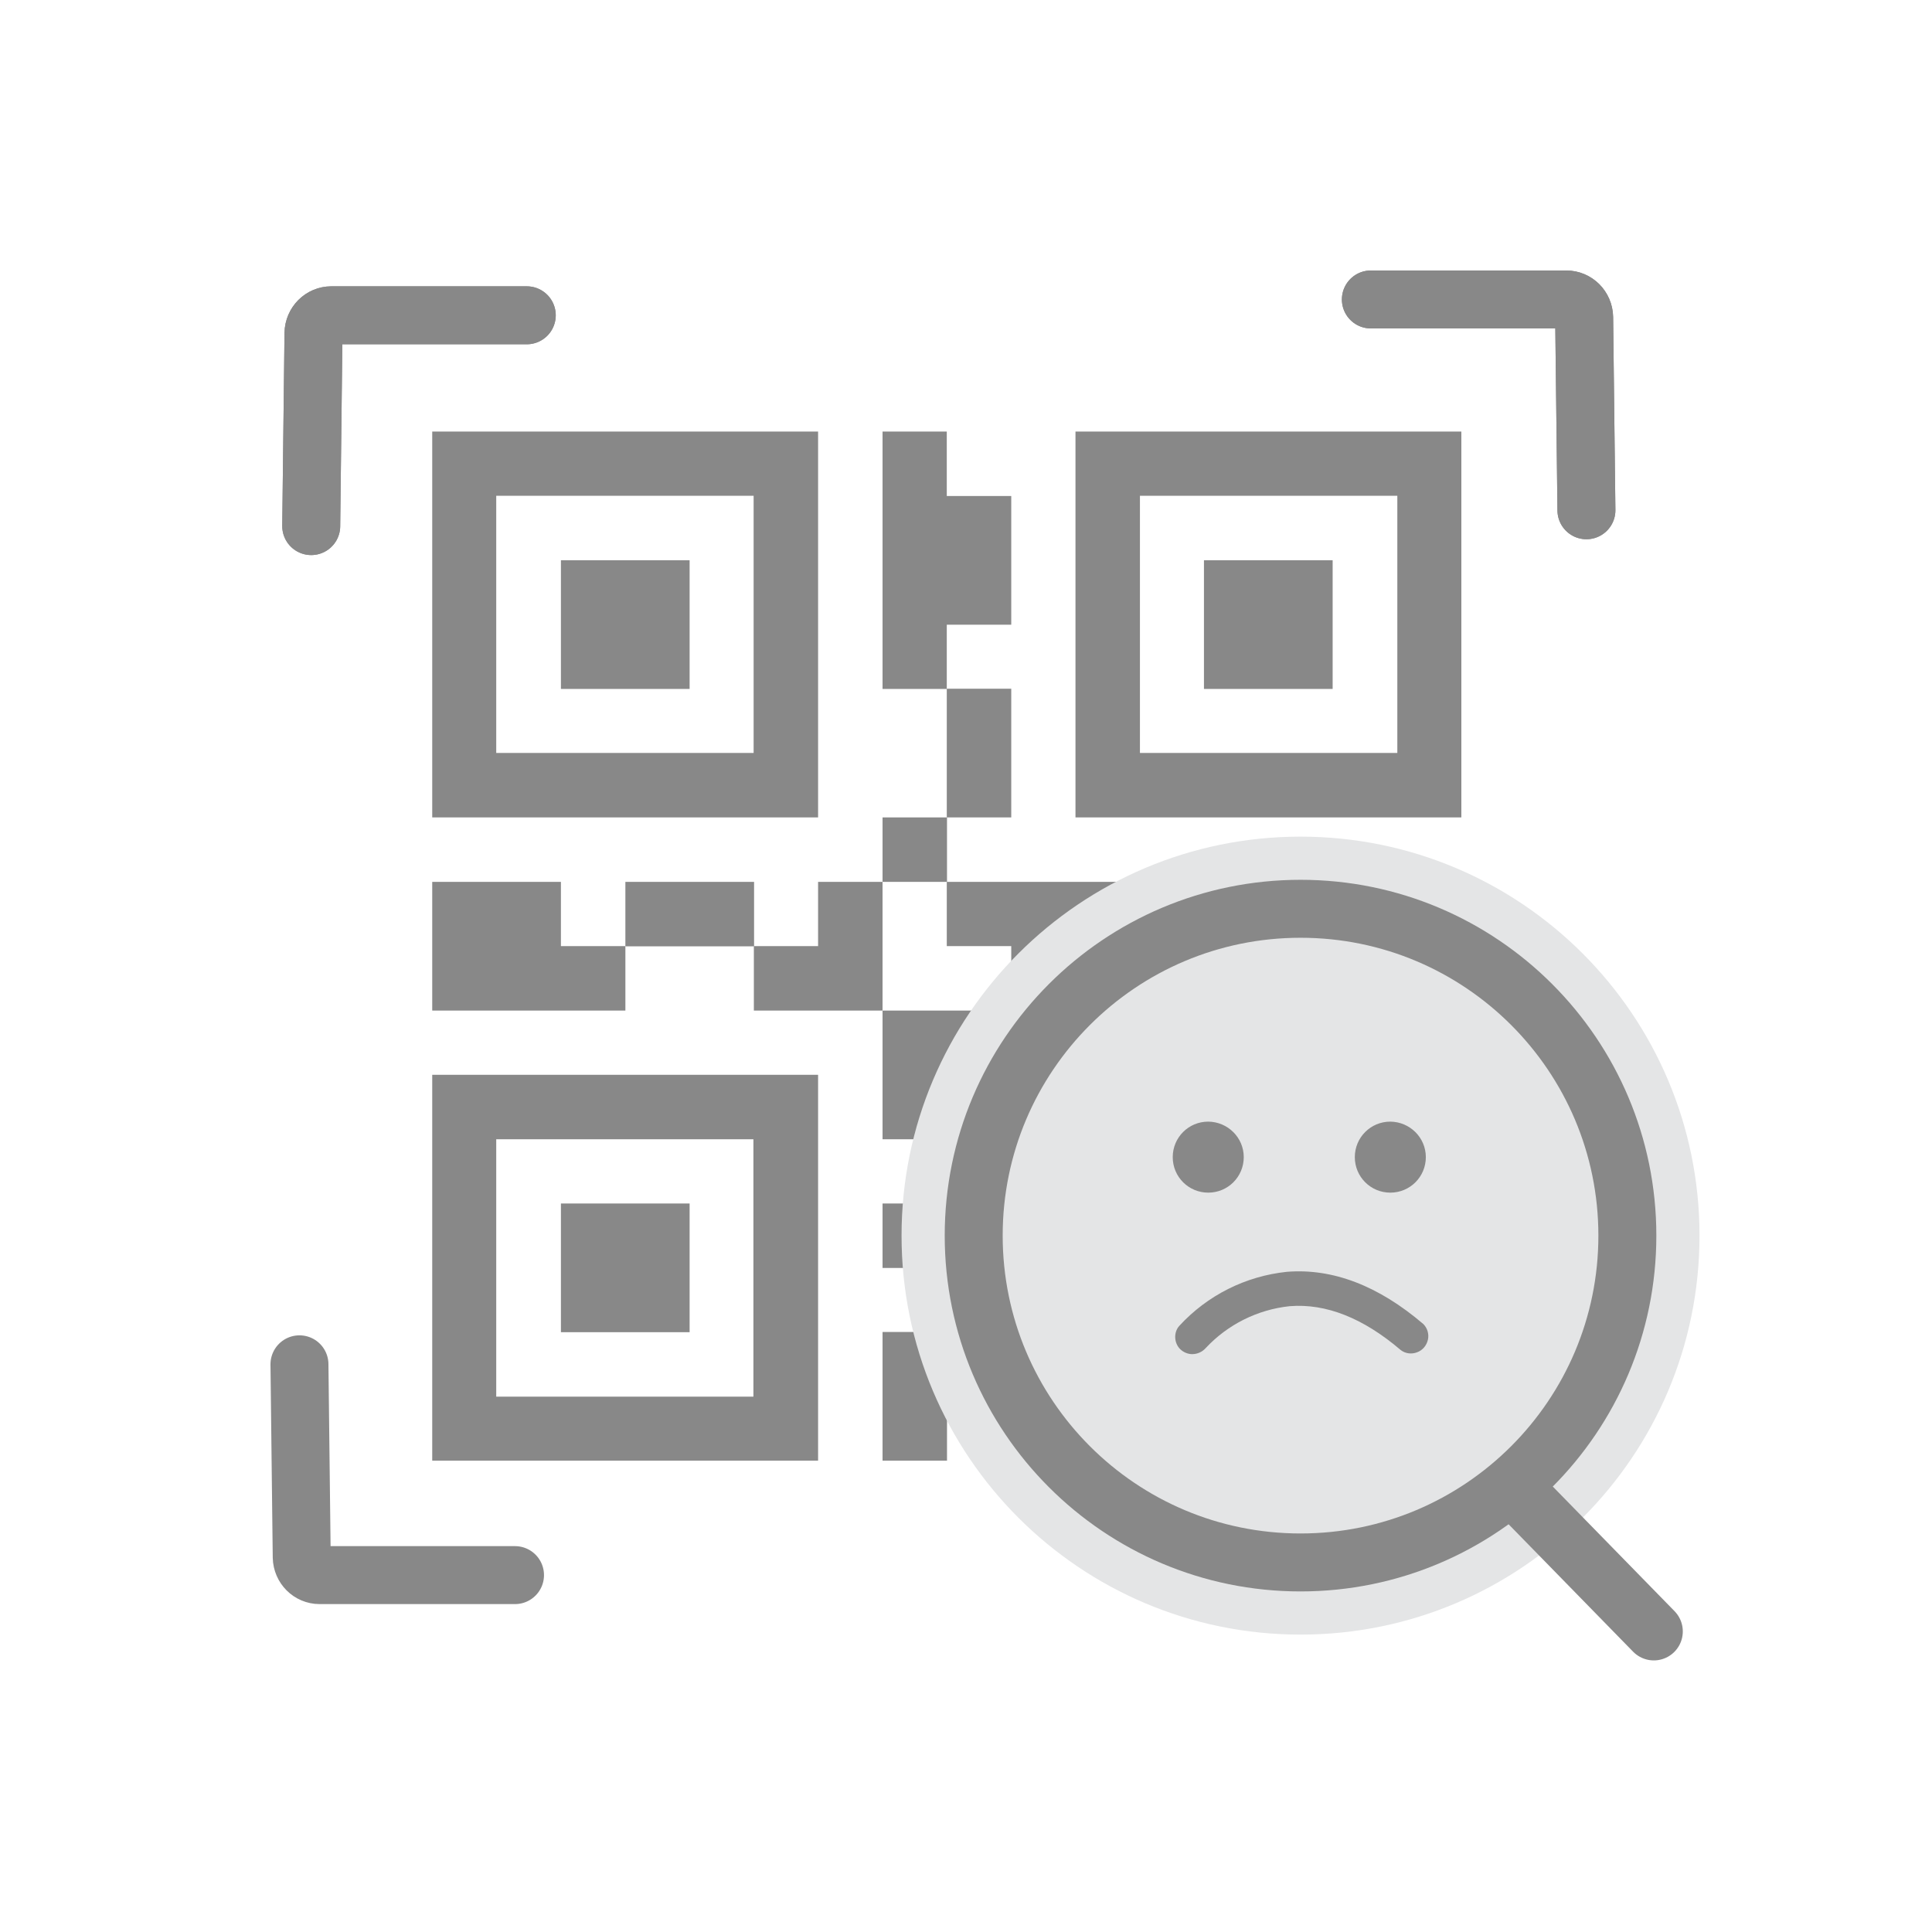 <svg width="200" height="200" viewBox="0 0 200 200" fill="none" xmlns="http://www.w3.org/2000/svg">
<mask id="mask0_36_212" style="mask-type:alpha" maskUnits="userSpaceOnUse" x="0" y="0" width="200" height="200">
<rect width="200" height="200" fill="#D9D9D9"/>
</mask>
<g mask="url(#mask0_36_212)">
<path d="M84.688 44.674H44.744V84.618H84.688V44.674V44.674ZM78.015 77.945H51.37V51.323H78.015V77.945Z" fill="#888888"/>
<path d="M58.066 57.996H71.389V71.319H58.066V57.996Z" fill="#888888"/>
<path d="M44.744 151.208H84.688V111.263H44.744V151.208ZM51.37 117.936H77.992V144.581H51.37V117.936Z" fill="#888888"/>
<path d="M58.066 124.586H71.389V137.908H58.066V124.586Z" fill="#888888"/>
<path d="M111.333 44.674V84.618H151.278V44.674H111.333ZM144.628 77.945H118.006V51.323H144.651V77.945H144.628Z" fill="#888888"/>
<path d="M124.633 57.996H137.955V71.319H124.633V57.996Z" fill="#888888"/>
<path d="M58.066 91.291H44.744V104.614H64.74V97.941H58.066V91.291Z" fill="#888888"/>
<path d="M91.361 104.614H104.684V117.936H91.361V104.614Z" fill="#888888"/>
<path d="M64.739 91.291H78.062V97.964H64.739V91.291Z" fill="#888888"/>
<path d="M104.684 124.586H91.361V131.259H98.011V137.908H104.684V124.586Z" fill="#888888"/>
<path d="M84.688 91.291V97.941H78.039V104.614H91.361V91.291H84.688Z" fill="#888888"/>
<path d="M98.011 71.296H104.684V84.618H98.011V71.296Z" fill="#888888"/>
<path d="M104.684 97.941V104.614H118.006V91.291H98.011V97.941H104.684Z" fill="#888888"/>
<path d="M91.361 84.618H98.034V91.291H91.361V84.618Z" fill="#888888"/>
<path d="M104.684 137.885H118.006V151.208H104.684V137.885Z" fill="#888888"/>
<path d="M91.361 137.885H98.034V151.208H91.361V137.885Z" fill="#888888"/>
<path d="M104.684 117.936H111.357V124.609H104.684V117.936Z" fill="#888888"/>
<path d="M104.684 64.669V51.347H98.011V44.674H91.361V71.319H98.011V64.669H104.684Z" fill="#888888"/>
<path d="M124.633 137.885H131.329V151.208H124.656V137.885H124.633Z" fill="#888888"/>
<path d="M124.633 124.586H137.955V131.259H124.633V124.586Z" fill="#888888"/>
<path d="M118.006 131.259H124.679V137.932H118.006V131.259Z" fill="#888888"/>
<path d="M111.333 124.586H118.006V131.259H111.333V124.586Z" fill="#888888"/>
<path d="M137.955 111.263V117.936H144.628V124.586H151.277V111.263H137.955Z" fill="#888888"/>
<path d="M144.628 131.259H137.955V151.208H151.277V137.885H144.628V131.259Z" fill="#888888"/>
<path d="M111.333 111.263V117.936H131.329V104.614H118.006V111.263H111.333Z" fill="#888888"/>
<path d="M124.633 91.291V97.941H137.955V104.614H151.278V91.291H124.633Z" fill="#888888"/>
<path d="M32.218 54.461L32.452 34.489C32.475 33.459 33.295 32.639 34.301 32.639H54.531" stroke="#888888" stroke-width="6" stroke-miterlimit="10" stroke-linecap="round"/>
<path d="M164.226 52.822L163.992 32.85C163.968 31.82 163.149 31 162.142 31H141.912" stroke="#888888" stroke-width="6" stroke-miterlimit="10" stroke-linecap="round"/>
<path d="M32.218 54.461L32.452 34.489C32.475 33.459 33.295 32.639 34.301 32.639H54.531" stroke="#888888" stroke-width="6" stroke-miterlimit="10" stroke-linecap="round"/>
<path d="M164.226 52.822L163.992 32.85C163.968 31.82 163.149 31 162.142 31H141.912" stroke="#888888" stroke-width="6" stroke-miterlimit="10" stroke-linecap="round"/>
<path d="M31 141.233L31.234 161.205C31.258 162.236 32.077 163.055 33.084 163.055H53.314" stroke="#888888" stroke-width="6" stroke-miterlimit="10" stroke-linecap="round"/>
<path d="M134.63 169.213C157.441 169.213 175.933 150.721 175.933 127.911C175.933 105.1 157.441 86.608 134.63 86.608C111.82 86.608 93.328 105.1 93.328 127.911C93.328 150.721 111.82 169.213 134.63 169.213Z" fill="#E4E5E6"/>
<path d="M134.63 161.744C153.316 161.744 168.464 146.596 168.464 127.911C168.464 109.225 153.316 94.077 134.63 94.077C115.945 94.077 100.797 109.225 100.797 127.911C100.797 146.596 115.945 161.744 134.63 161.744Z" stroke="#888888" stroke-width="6" stroke-miterlimit="10"/>
<path d="M171.203 168.885L157.249 154.603" stroke="#888888" stroke-width="6" stroke-miterlimit="10" stroke-linecap="round"/>
<path d="M147.602 119.786C147.602 121.823 145.963 123.462 143.926 123.462C141.889 123.462 140.25 121.823 140.25 119.786C140.25 117.749 141.889 116.11 143.926 116.11C145.963 116.133 147.602 117.772 147.602 119.786Z" fill="#888888"/>
<path d="M128.753 119.786C128.753 121.823 127.114 123.462 125.077 123.462C123.04 123.462 121.401 121.823 121.401 119.786C121.401 117.749 123.04 116.11 125.077 116.11C127.114 116.133 128.753 117.772 128.753 119.786Z" fill="#888888"/>
<path d="M123.415 140.18C122.97 140.18 122.526 139.992 122.198 139.688C121.87 139.383 121.683 138.939 121.659 138.494C121.636 138.049 121.776 137.581 122.081 137.253C124.984 134.092 128.941 132.102 133.226 131.657C137.955 131.282 142.685 133.085 147.344 137.065C147.766 137.487 147.953 138.119 147.813 138.704C147.672 139.29 147.274 139.782 146.689 139.992C146.127 140.203 145.495 140.133 145.003 139.758C141.14 136.457 137.276 134.911 133.507 135.216C130.182 135.567 127.091 137.112 124.82 139.547C124.469 139.945 123.954 140.18 123.415 140.18Z" fill="#888888"/>
</g>
</svg>
